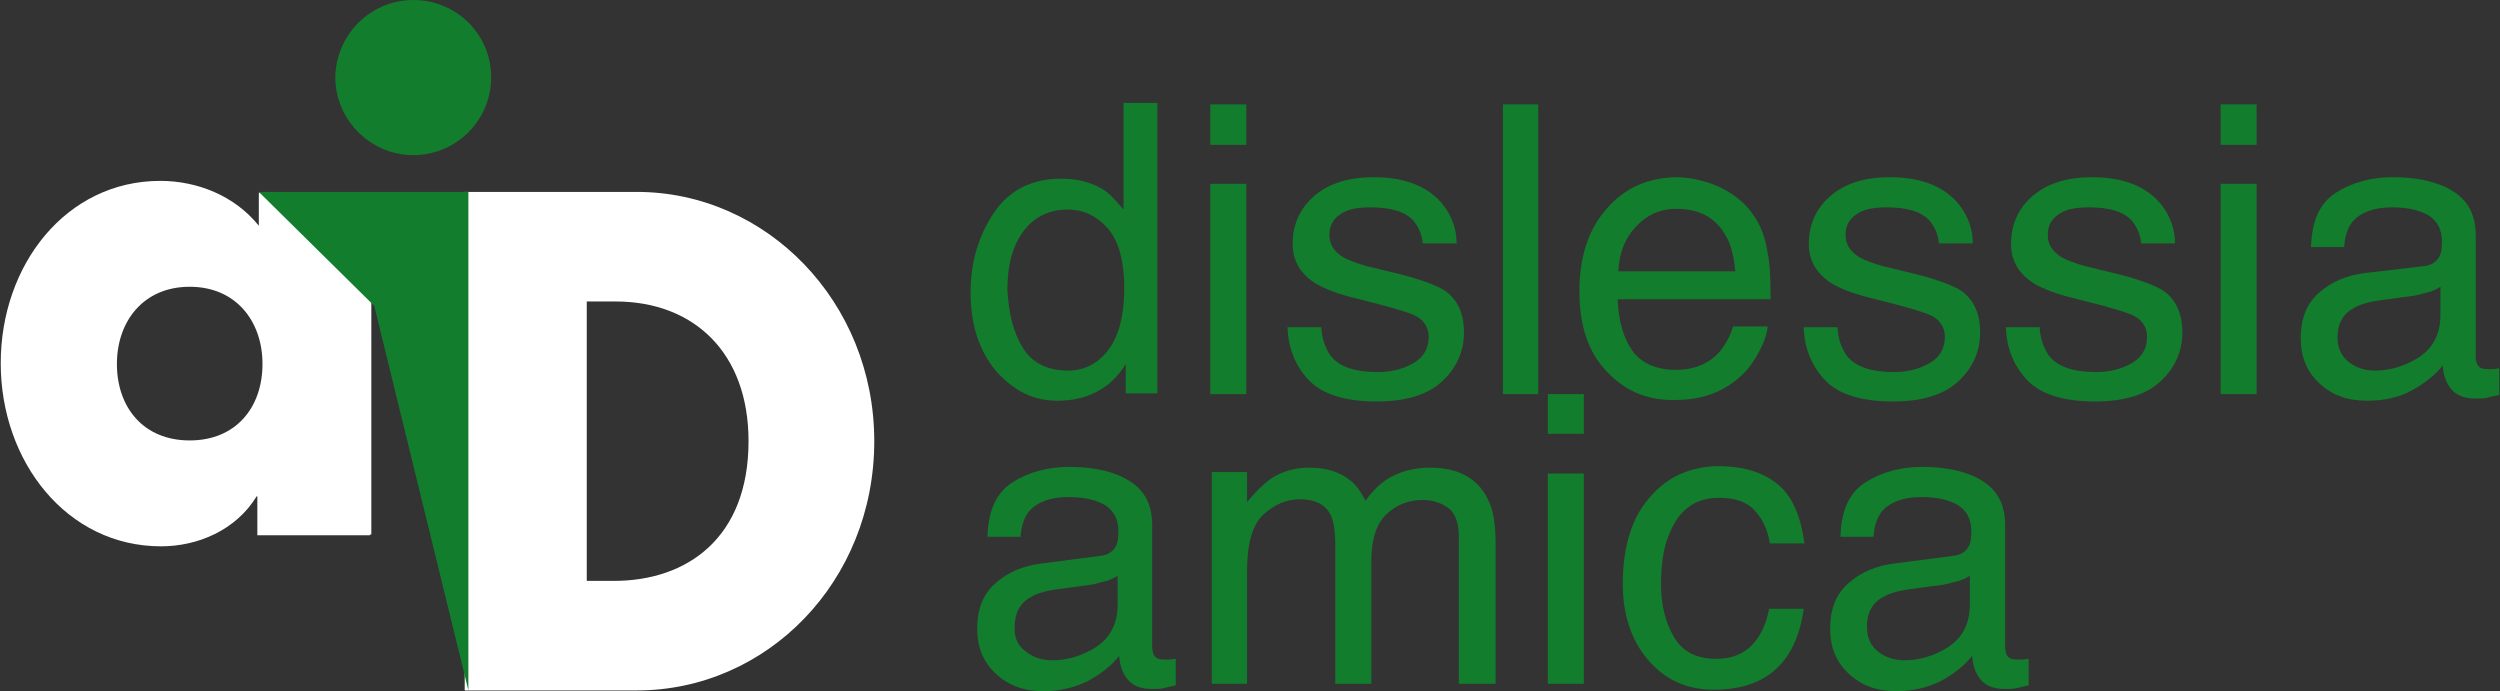<?xml version="1.0" encoding="utf-8"?>
<!-- Generator: Adobe Illustrator 20.0.0, SVG Export Plug-In . SVG Version: 6.00 Build 0)  -->
<svg version="1.1" id="Livello_1" xmlns="http://www.w3.org/2000/svg" xmlns:xlink="http://www.w3.org/1999/xlink" x="0px" y="0px"
	 viewBox="0 0 340 94" style="enable-background:new 0 0 340 94;" xml:space="preserve">
<rect x="0" y="0" width="340" height="94" fill="#333333" stroke="none"/>
<style type="text/css">
	.st0{fill:#127D2D;}
	.st1{clip-path:url(#SVGID_2_);fill:#FFFFFF;}
	.st2{clip-path:url(#SVGID_4_);fill:#FFFFFF;}
	.st3{clip-path:url(#SVGID_6_);fill:#127D2D;}
</style>
<g>
	<g>
		<path class="st0" d="M149.9,25.7c0.9,0.5,1.8,1.5,2.9,2.8V14h4.6v39.5h-4.3v-4c-1.1,1.8-2.4,3-4,3.8c-1.5,0.8-3.3,1.2-5.3,1.2
			c-3.2,0-5.9-1.3-8.3-4c-2.3-2.7-3.5-6.3-3.5-10.7c0-4.2,1.1-7.8,3.2-10.9c2.1-3.1,5.2-4.6,9.1-4.6
			C146.6,24.3,148.4,24.8,149.9,25.7z M139.1,47.3c1.3,2.1,3.4,3.1,6.2,3.1c2.2,0,4.1-1,5.5-2.9s2.1-4.7,2.1-8.3
			c0-3.6-0.7-6.3-2.2-8.1c-1.5-1.7-3.3-2.6-5.5-2.6c-2.4,0-4.4,0.9-5.9,2.8c-1.5,1.9-2.3,4.6-2.3,8.2
			C137.2,42.6,137.8,45.2,139.1,47.3z"/>
		<path class="st0" d="M164.6,14.2h4.9v5.5h-4.9V14.2z M164.6,25h4.9v28.6h-4.9V25z"/>
		<path class="st0" d="M179.7,44.6c0.1,1.6,0.6,2.8,1.2,3.7c1.2,1.6,3.4,2.3,6.5,2.3c1.8,0,3.4-0.4,4.8-1.2c1.4-0.8,2.1-2,2.1-3.6
			c0-1.2-0.6-2.2-1.7-2.8c-0.7-0.4-2.1-0.8-4.2-1.4l-3.9-1c-2.5-0.6-4.3-1.3-5.5-2c-2.1-1.3-3.2-3.1-3.2-5.4c0-2.7,1-4.9,3-6.6
			c2-1.7,4.7-2.5,8-2.5c4.4,0,7.5,1.3,9.5,3.8c1.2,1.6,1.8,3.3,1.8,5.2h-4.6c-0.1-1.1-0.5-2.1-1.2-3c-1.1-1.3-3.1-1.9-5.9-1.9
			c-1.9,0-3.3,0.3-4.2,1c-1,0.7-1.4,1.6-1.4,2.8c0,1.2,0.6,2.2,1.9,3c0.7,0.4,1.8,0.8,3.2,1.2l3.3,0.8c3.5,0.8,5.9,1.7,7.1,2.4
			c1.9,1.2,2.8,3.2,2.8,5.8c0,2.6-1,4.8-2.9,6.6c-2,1.9-5,2.8-9,2.8c-4.3,0-7.4-1-9.2-2.9c-1.8-1.9-2.8-4.3-2.9-7.2H179.7z"/>
		<path class="st0" d="M204.4,14.2h4.8v39.4h-4.8V14.2z"/>
		<path class="st0" d="M234.2,25.6c1.9,1,3.3,2.2,4.3,3.7c1,1.4,1.6,3.1,1.9,5.1c0.3,1.3,0.4,3.4,0.4,6.3H220c0.1,2.9,0.8,5.3,2,7
			s3.3,2.6,5.9,2.6c2.5,0,4.5-0.8,6-2.5c0.8-1,1.4-2.1,1.8-3.4h4.7c-0.1,1.1-0.5,2.2-1.2,3.5c-0.7,1.3-1.5,2.4-2.4,3.2
			c-1.5,1.4-3.3,2.4-5.4,2.9c-1.2,0.3-2.5,0.4-3.9,0.4c-3.6,0-6.6-1.3-9-3.9c-2.5-2.6-3.7-6.2-3.7-10.9c0-4.6,1.2-8.4,3.7-11.2
			c2.5-2.9,5.7-4.3,9.8-4.3C230.4,24.2,232.3,24.7,234.2,25.6z M236,36.9c-0.2-2.1-0.6-3.8-1.4-5c-1.3-2.3-3.5-3.5-6.6-3.5
			c-2.2,0-4,0.8-5.5,2.4c-1.5,1.6-2.3,3.6-2.4,6.1H236z"/>
		<path class="st0" d="M249.9,44.6c0.1,1.6,0.6,2.8,1.2,3.7c1.2,1.6,3.4,2.3,6.5,2.3c1.8,0,3.4-0.4,4.8-1.2c1.4-0.8,2.1-2,2.1-3.6
			c0-1.2-0.6-2.2-1.7-2.8c-0.7-0.4-2.1-0.8-4.2-1.4l-3.9-1c-2.5-0.6-4.3-1.3-5.5-2c-2.1-1.3-3.2-3.1-3.2-5.4c0-2.7,1-4.9,3-6.6
			c2-1.7,4.7-2.5,8-2.5c4.4,0,7.5,1.3,9.5,3.8c1.2,1.6,1.8,3.3,1.8,5.2h-4.6c-0.1-1.1-0.5-2.1-1.2-3c-1.1-1.3-3.1-1.9-5.9-1.9
			c-1.9,0-3.3,0.3-4.2,1c-1,0.7-1.4,1.6-1.4,2.8c0,1.2,0.6,2.2,1.9,3c0.7,0.4,1.8,0.8,3.2,1.2l3.3,0.8c3.5,0.8,5.9,1.7,7.1,2.4
			c1.9,1.2,2.8,3.2,2.8,5.8c0,2.6-1,4.8-2.9,6.6c-2,1.9-5,2.8-9,2.8c-4.3,0-7.4-1-9.2-2.9c-1.8-1.9-2.8-4.3-2.9-7.2H249.9z"/>
		<path class="st0" d="M277.4,44.6c0.1,1.6,0.6,2.8,1.2,3.7c1.2,1.6,3.4,2.3,6.5,2.3c1.8,0,3.4-0.4,4.8-1.2c1.4-0.8,2.1-2,2.1-3.6
			c0-1.2-0.6-2.2-1.7-2.8c-0.7-0.4-2.1-0.8-4.2-1.4l-3.9-1c-2.5-0.6-4.3-1.3-5.5-2c-2.1-1.3-3.2-3.1-3.2-5.4c0-2.7,1-4.9,3-6.6
			c2-1.7,4.7-2.5,8-2.5c4.4,0,7.5,1.3,9.5,3.8c1.2,1.6,1.8,3.3,1.8,5.2h-4.6c-0.1-1.1-0.5-2.1-1.2-3c-1.1-1.3-3.1-1.9-5.9-1.9
			c-1.9,0-3.3,0.3-4.2,1c-1,0.7-1.4,1.6-1.4,2.8c0,1.2,0.6,2.2,1.9,3c0.7,0.4,1.8,0.8,3.2,1.2l3.3,0.8c3.5,0.8,5.9,1.7,7.1,2.4
			c1.9,1.2,2.8,3.2,2.8,5.8c0,2.6-1,4.8-2.9,6.6c-2,1.9-5,2.8-9,2.8c-4.3,0-7.4-1-9.2-2.9c-1.8-1.9-2.8-4.3-2.9-7.2H277.4z"/>
		<path class="st0" d="M302,14.2h4.9v5.5H302V14.2z M302,25h4.9v28.6H302V25z"/>
		<path class="st0" d="M329.6,36.2c1.1-0.1,1.8-0.6,2.2-1.4c0.2-0.4,0.3-1,0.3-1.9c0-1.7-0.6-2.8-1.8-3.6c-1.2-0.7-2.8-1.1-5-1.1
			c-2.5,0-4.3,0.7-5.4,2c-0.6,0.8-1,1.9-1.1,3.4h-4.5c0.1-3.6,1.2-6,3.4-7.4c2.2-1.4,4.8-2.1,7.7-2.1c3.4,0,6.1,0.6,8.2,1.9
			c2.1,1.3,3.1,3.3,3.1,6v16.5c0,0.5,0.1,0.9,0.3,1.2c0.2,0.3,0.6,0.5,1.3,0.5c0.2,0,0.5,0,0.7,0c0.3,0,0.6-0.1,0.9-0.1v3.6
			c-0.8,0.2-1.3,0.3-1.7,0.4s-0.9,0.1-1.6,0.1c-1.7,0-2.9-0.6-3.6-1.8c-0.4-0.6-0.7-1.5-0.8-2.7c-1,1.3-2.4,2.4-4.2,3.4
			s-3.9,1.4-6.1,1.4c-2.7,0-4.8-0.8-6.5-2.4c-1.7-1.6-2.5-3.6-2.5-6.1c0-2.7,0.8-4.7,2.5-6.2c1.7-1.5,3.8-2.4,6.5-2.7L329.6,36.2z
			 M319.4,49.2c1,0.8,2.2,1.2,3.6,1.2c1.7,0,3.3-0.4,4.9-1.2c2.7-1.3,4-3.4,4-6.4V39c-0.6,0.4-1.3,0.7-2.3,0.9
			c-0.9,0.3-1.8,0.4-2.7,0.5l-2.9,0.4c-1.7,0.2-3.1,0.6-3.9,1.1c-1.5,0.8-2.2,2.2-2.2,4C317.9,47.3,318.4,48.4,319.4,49.2z"/>
		<path class="st0" d="M149.6,75.6c1.1-0.1,1.8-0.6,2.2-1.4c0.2-0.4,0.3-1,0.3-1.9c0-1.7-0.6-2.8-1.8-3.6c-1.2-0.7-2.8-1.1-5-1.1
			c-2.5,0-4.3,0.7-5.4,2c-0.6,0.8-1,1.9-1.1,3.4h-4.5c0.1-3.6,1.2-6,3.4-7.4c2.2-1.4,4.8-2.1,7.7-2.1c3.4,0,6.1,0.6,8.2,1.9
			c2.1,1.3,3.1,3.3,3.1,6V88c0,0.5,0.1,0.9,0.3,1.2s0.6,0.5,1.3,0.5c0.2,0,0.5,0,0.7,0c0.3,0,0.6-0.1,0.9-0.1v3.6
			c-0.8,0.2-1.3,0.3-1.7,0.4s-0.9,0.1-1.6,0.1c-1.7,0-2.9-0.6-3.6-1.8c-0.4-0.6-0.7-1.5-0.8-2.7c-1,1.3-2.4,2.4-4.2,3.4
			c-1.8,0.9-3.9,1.4-6.1,1.4c-2.7,0-4.8-0.8-6.5-2.4c-1.7-1.6-2.5-3.6-2.5-6.1c0-2.7,0.8-4.7,2.5-6.2c1.7-1.5,3.8-2.4,6.5-2.7
			L149.6,75.6z M139.5,88.6c1,0.8,2.2,1.2,3.6,1.2c1.7,0,3.3-0.4,4.9-1.2c2.7-1.3,4-3.4,4-6.4v-3.9c-0.6,0.4-1.3,0.7-2.3,0.9
			c-0.9,0.3-1.8,0.4-2.7,0.5l-2.9,0.4c-1.7,0.2-3.1,0.6-3.9,1.1c-1.5,0.8-2.2,2.2-2.2,4C137.9,86.7,138.4,87.8,139.5,88.6z"/>
		<path class="st0" d="M164.8,64.2h4.8v4.1c1.1-1.4,2.2-2.4,3.1-3.1c1.6-1.1,3.4-1.6,5.4-1.6c2.3,0,4.1,0.6,5.5,1.7
			c0.8,0.6,1.5,1.6,2.1,2.8c1.1-1.5,2.3-2.7,3.8-3.4c1.4-0.7,3.1-1.1,4.9-1.1c3.9,0,6.5,1.4,7.9,4.2c0.8,1.5,1.1,3.5,1.1,6.1V93h-5
			V73c0-1.9-0.5-3.2-1.4-3.9c-1-0.7-2.1-1.1-3.5-1.1c-1.9,0-3.5,0.6-4.9,1.9c-1.4,1.3-2.1,3.4-2.1,6.4V93h-4.9V74.2
			c0-1.9-0.2-3.4-0.7-4.3c-0.7-1.3-2.1-2-4.1-2c-1.8,0-3.5,0.7-5,2.1c-1.5,1.4-2.2,4-2.2,7.7V93h-4.8V64.2z"/>
		<path class="st0" d="M210.5,53.6h4.9V59h-4.9V53.6z M210.5,64.4h4.9V93h-4.9V64.4z"/>
		<path class="st0" d="M241.7,65.8c2,1.6,3.2,4.3,3.7,8.1h-4.7c-0.3-1.8-0.9-3.2-2-4.4c-1-1.2-2.7-1.8-4.9-1.8
			c-3.1,0-5.3,1.5-6.6,4.5c-0.9,1.9-1.3,4.3-1.3,7.2c0,2.9,0.6,5.3,1.8,7.3c1.2,2,3.1,2.9,5.7,2.9c2,0,3.6-0.6,4.8-1.8
			c1.2-1.2,2-2.9,2.4-5h4.7c-0.5,3.8-1.9,6.6-4,8.4c-2.1,1.8-4.9,2.6-8.2,2.6c-3.8,0-6.7-1.4-9-4.1s-3.4-6.2-3.4-10.3
			c0-5,1.2-9,3.7-11.8c2.4-2.8,5.6-4.2,9.4-4.2C237,63.4,239.7,64.2,241.7,65.8z"/>
		<path class="st0" d="M265.6,75.6c1.1-0.1,1.8-0.6,2.2-1.4c0.2-0.4,0.3-1,0.3-1.9c0-1.7-0.6-2.8-1.8-3.6c-1.2-0.7-2.8-1.1-5-1.1
			c-2.5,0-4.3,0.7-5.4,2c-0.6,0.8-1,1.9-1.1,3.4h-4.5c0.1-3.6,1.2-6,3.4-7.4c2.2-1.4,4.8-2.1,7.7-2.1c3.4,0,6.1,0.6,8.2,1.9
			c2.1,1.3,3.1,3.3,3.1,6V88c0,0.5,0.1,0.9,0.3,1.2c0.2,0.3,0.6,0.5,1.3,0.5c0.2,0,0.5,0,0.7,0c0.3,0,0.6-0.1,0.9-0.1v3.6
			c-0.8,0.2-1.3,0.3-1.7,0.4c-0.4,0.1-0.9,0.1-1.6,0.1c-1.7,0-2.9-0.6-3.6-1.8c-0.4-0.6-0.7-1.5-0.8-2.7c-1,1.3-2.4,2.4-4.2,3.4
			c-1.8,0.9-3.9,1.4-6.1,1.4c-2.7,0-4.8-0.8-6.5-2.4c-1.7-1.6-2.5-3.6-2.5-6.1c0-2.7,0.8-4.7,2.5-6.2c1.7-1.5,3.8-2.4,6.5-2.7
			L265.6,75.6z M255.4,88.6c1,0.8,2.2,1.2,3.6,1.2c1.7,0,3.3-0.4,4.9-1.2c2.7-1.3,4-3.4,4-6.4v-3.9c-0.6,0.4-1.3,0.7-2.3,0.9
			c-0.9,0.3-1.8,0.4-2.7,0.5l-2.9,0.4c-1.7,0.2-3.1,0.6-3.9,1.1c-1.5,0.8-2.2,2.2-2.2,4C253.9,86.7,254.4,87.8,255.4,88.6z"/>
	</g>
	<g>
		<g>
			<g>
				<defs>
					<rect id="SVGID_1_" y="0" width="118.9" height="94.1"/>
				</defs>
				<clipPath id="SVGID_2_">
					<use xlink:href="#SVGID_1_"  style="overflow:visible;"/>
				</clipPath>
				<path class="st1" d="M15.9,49.5c0,5.9,3.6,10.4,9.9,10.4s9.9-4.5,9.9-10.4c0-5.8-3.6-10.5-9.9-10.5S15.9,43.7,15.9,49.5
					 M50.3,72.8H35v-5.3h-0.1c-2.8,4.6-8,6.8-13,6.8C9.1,74.3,0.1,62.8,0.1,49.4S9,24.6,21.8,24.6c5,0,10.1,2,13.4,6.1v-4.5h15.3
					v46.5H50.3z"/>
			</g>
			<g>
				<defs>
					<rect id="SVGID_3_" y="0" width="118.9" height="94.1"/>
				</defs>
				<clipPath id="SVGID_4_">
					<use xlink:href="#SVGID_3_"  style="overflow:visible;"/>
				</clipPath>
				<path class="st2" d="M79.7,79h3.8c9.9,0,18.3-5.8,18.3-19c0-12.1-7.5-19-18.1-19h-3.9V79z M63.2,26.1h23.4
					c17.6,0,32.3,14.9,32.3,33.9c0,19.1-14.6,33.9-32.3,33.9H63.2V26.1z"/>
			</g>
		</g>
		<polygon class="st0" points="35.2,26.1 50.9,41.6 63.7,93.9 63.7,26.1 		"/>
		<g>
			<g>
				<defs>
					<rect id="SVGID_5_" y="0" width="118.9" height="94.1"/>
				</defs>
				<clipPath id="SVGID_6_">
					<use xlink:href="#SVGID_5_"  style="overflow:visible;"/>
				</clipPath>
				<path class="st3" d="M66.8,10.5c0,5.9-4.8,10.6-10.6,10.6s-10.6-4.8-10.6-10.6C45.7,4.7,50.4,0,56.2,0
					C62.1,0,66.8,4.7,66.8,10.5"/>
			</g>
		</g>
	</g>
</g>
</svg>
